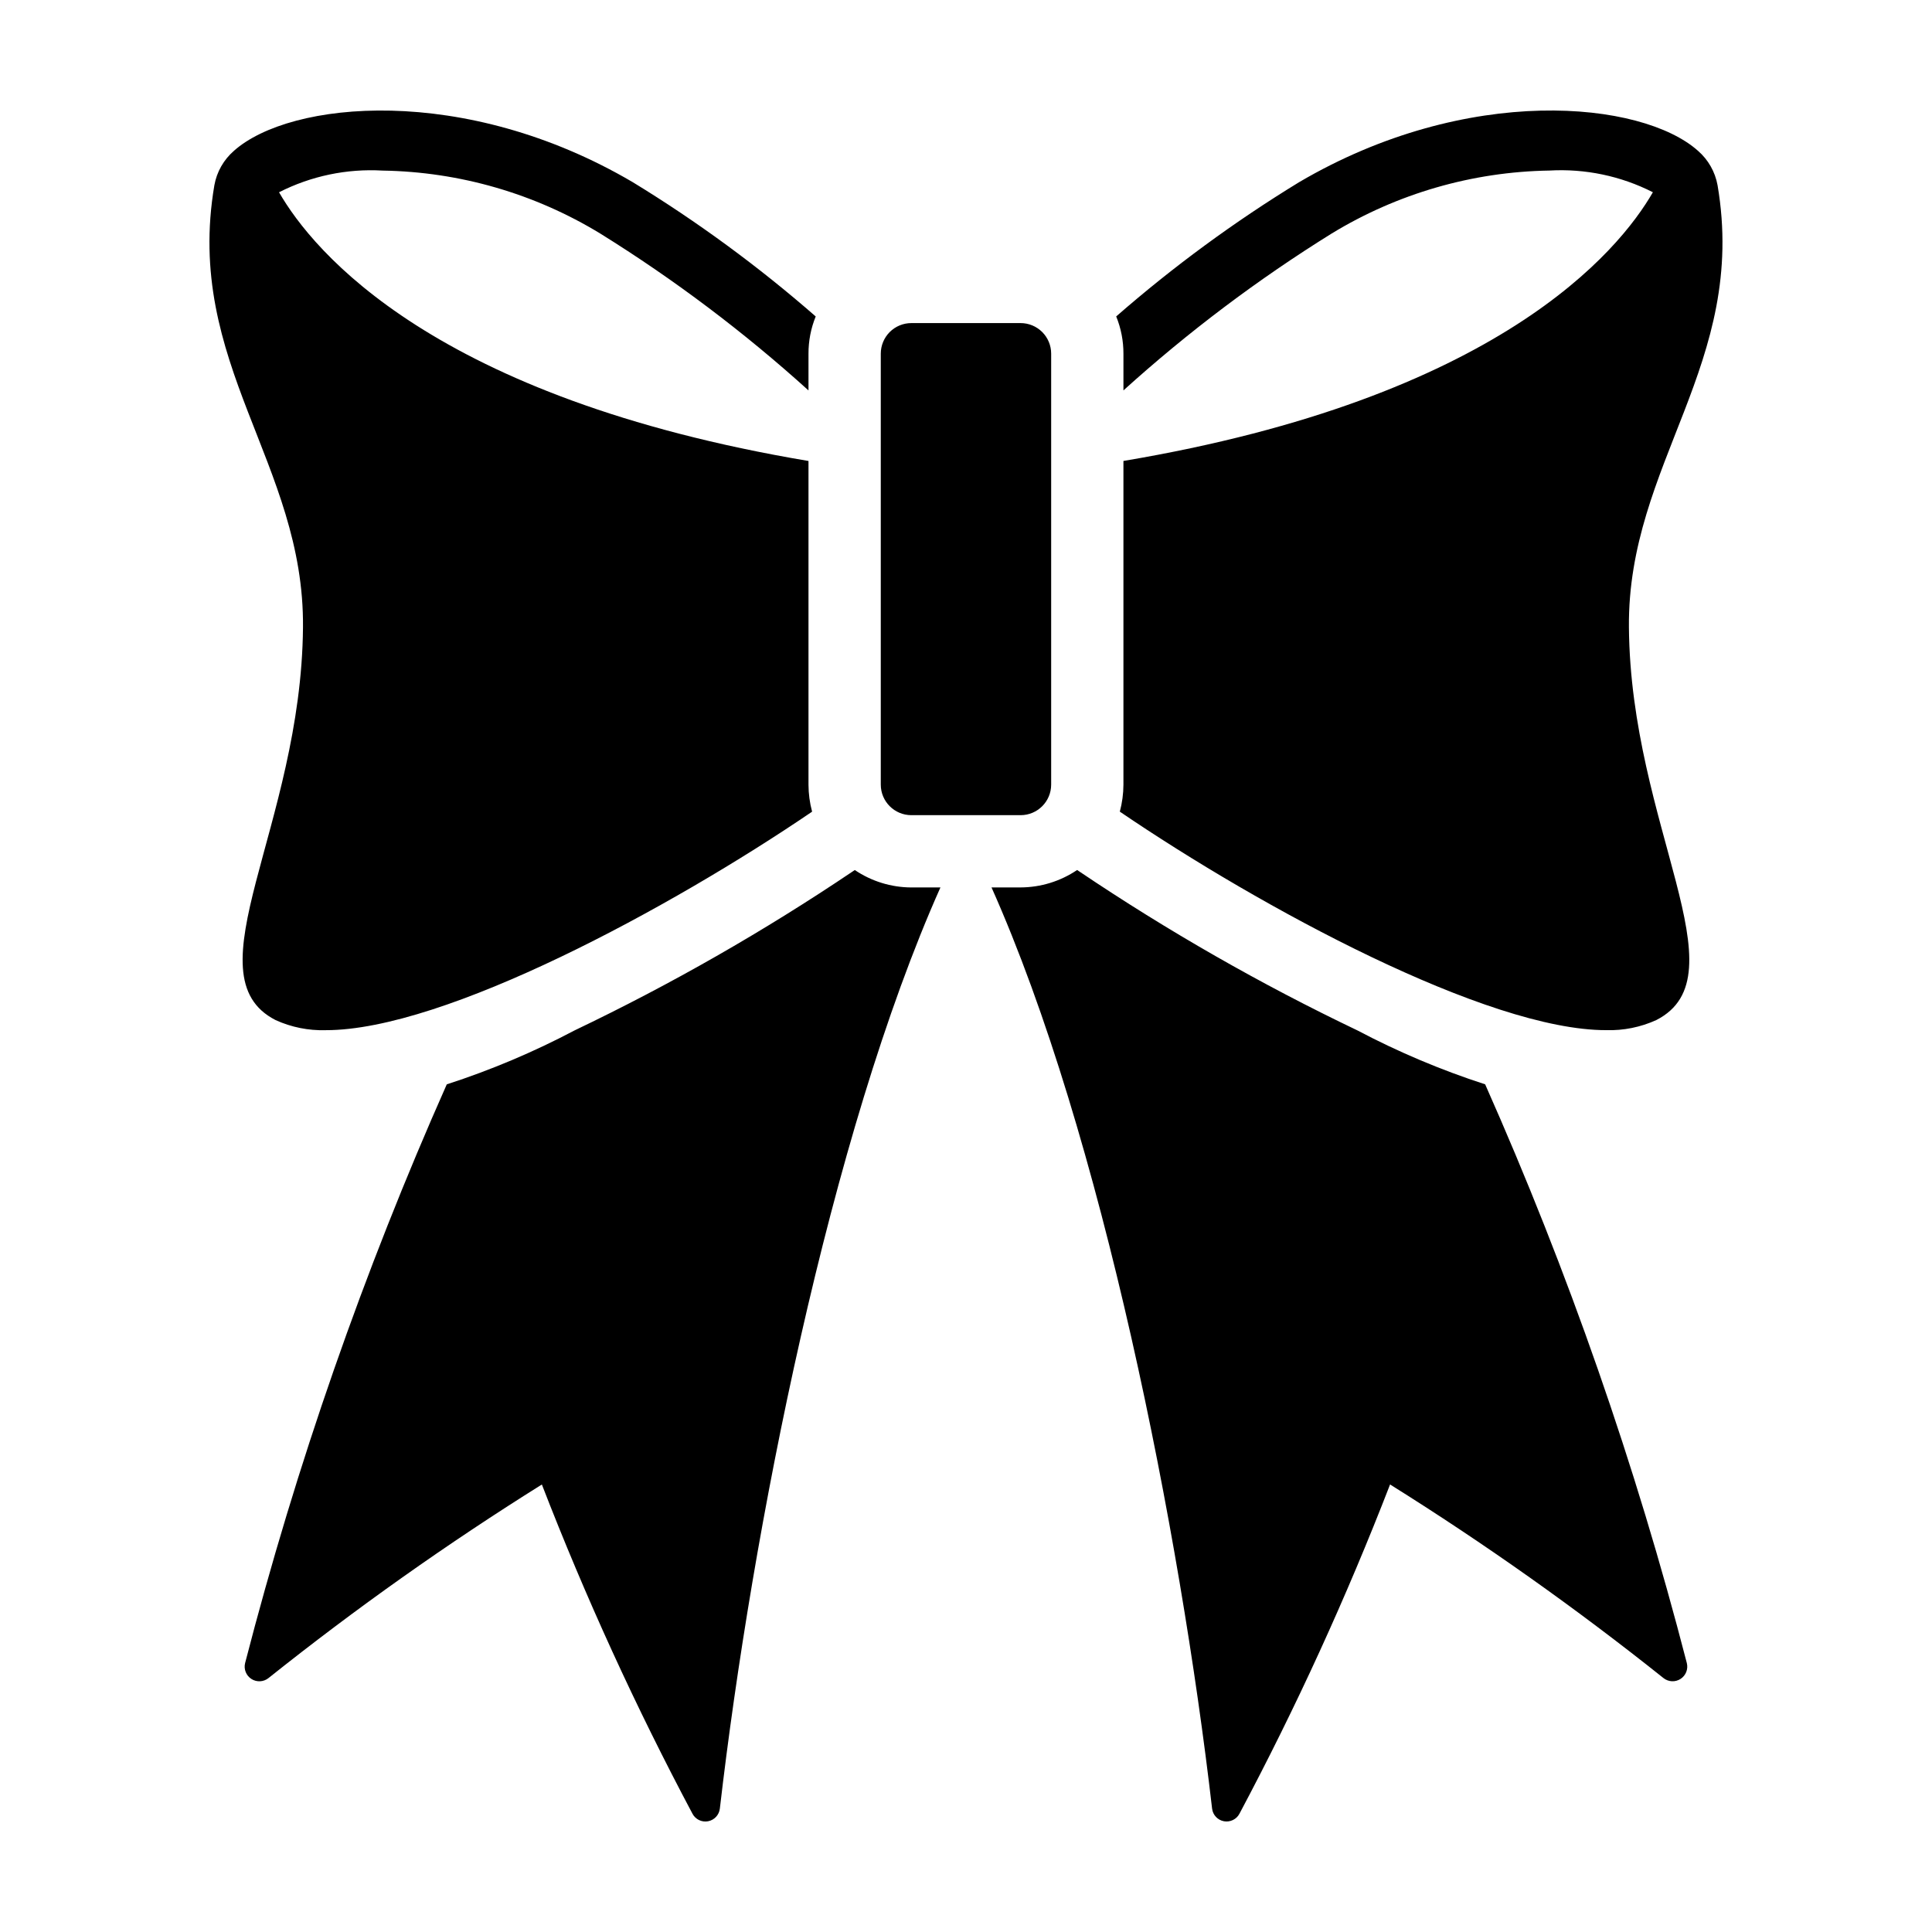 <?xml version="1.0" encoding="UTF-8"?>
<!-- Uploaded to: ICON Repo, www.svgrepo.com, Generator: ICON Repo Mixer Tools -->
<svg fill="#000000" width="800px" height="800px" version="1.1" viewBox="144 144 512 512" xmlns="http://www.w3.org/2000/svg">
 <path d="m422.57 237.72v114.21c0 4.473-3.625 8.098-8.098 8.098h-28.953c-4.477 0-8.102-3.625-8.102-8.098v-114.21c0-2.148 0.855-4.207 2.371-5.727 1.52-1.52 3.582-2.371 5.731-2.371h28.953c2.148 0 4.207 0.852 5.727 2.371 1.52 1.52 2.371 3.578 2.371 5.727zm6.879 136.84c-4.426 2.988-9.637 4.598-14.98 4.617h-7.707c29.266 65.59 49.945 170.62 58.457 244.13 0.199 1.684 1.473 3.039 3.141 3.344 1.668 0.301 3.34-0.516 4.121-2.019 15.027-28.258 28.352-57.383 39.902-87.23 25.117 15.707 49.309 32.836 72.465 51.312 1.305 1.031 3.117 1.121 4.516 0.219 1.395-0.898 2.066-2.59 1.664-4.203-13.559-52.504-31.438-103.8-53.445-153.37-11.672-3.781-23-8.559-33.852-14.289-25.578-12.223-50.223-26.309-73.738-42.148zm169.72-181.48c-0.641-3.543-2.473-6.762-5.191-9.121-14.867-13.254-61.086-17.891-105.69 8.316-17.137 10.469-33.355 22.371-48.484 35.582 1.277 3.133 1.93 6.492 1.918 9.875v9.73c17.113-15.48 35.582-29.398 55.184-41.578 17.391-10.602 37.297-16.359 57.656-16.684 9.504-0.555 18.984 1.43 27.469 5.746-9.02 15.672-41.074 54.531-140.31 71.211v85.781c-0.008 2.414-0.332 4.82-0.957 7.156 37.395 25.453 97.422 57.957 128.92 57.906 4.562 0.133 9.098-0.781 13.254-2.672 23.082-11.793-6.805-51.355-7.258-104.07-0.402-43.492 31.551-69.902 23.488-117.18zm-229.18 181.85c-23.512 15.84-48.156 29.926-73.738 42.148-10.852 5.731-22.176 10.508-33.852 14.289-22.008 49.566-39.883 100.86-53.445 153.37-0.402 1.613 0.27 3.305 1.668 4.203 1.395 0.902 3.211 0.812 4.516-0.219 23.152-18.477 47.348-35.605 72.461-51.312 11.551 29.848 24.879 58.973 39.906 87.23 0.781 1.504 2.449 2.32 4.117 2.019 1.668-0.305 2.941-1.66 3.144-3.344 8.512-73.52 29.191-178.54 58.457-244.13h-7.711c-5.34-0.02-10.555-1.629-14.98-4.617zm-66.918-169.04c19.602 12.18 38.07 26.094 55.188 41.578v-9.73c-0.012-3.383 0.637-6.738 1.914-9.875-15.125-13.211-31.344-25.113-48.484-35.582-44.602-26.207-90.816-21.57-105.69-8.316h0.004c-2.723 2.359-4.555 5.578-5.191 9.121-8.062 47.273 23.891 73.684 23.484 117.18-0.453 52.715-30.34 92.281-7.258 104.07 4.156 1.891 8.691 2.805 13.258 2.672 31.5 0.051 91.523-32.457 128.92-57.906-0.629-2.336-0.949-4.742-0.957-7.156v-85.781c-99.234-16.68-131.29-55.539-140.31-71.211 8.484-4.316 17.961-6.301 27.465-5.746 20.363 0.324 40.27 6.082 57.656 16.684z"/>
</svg>